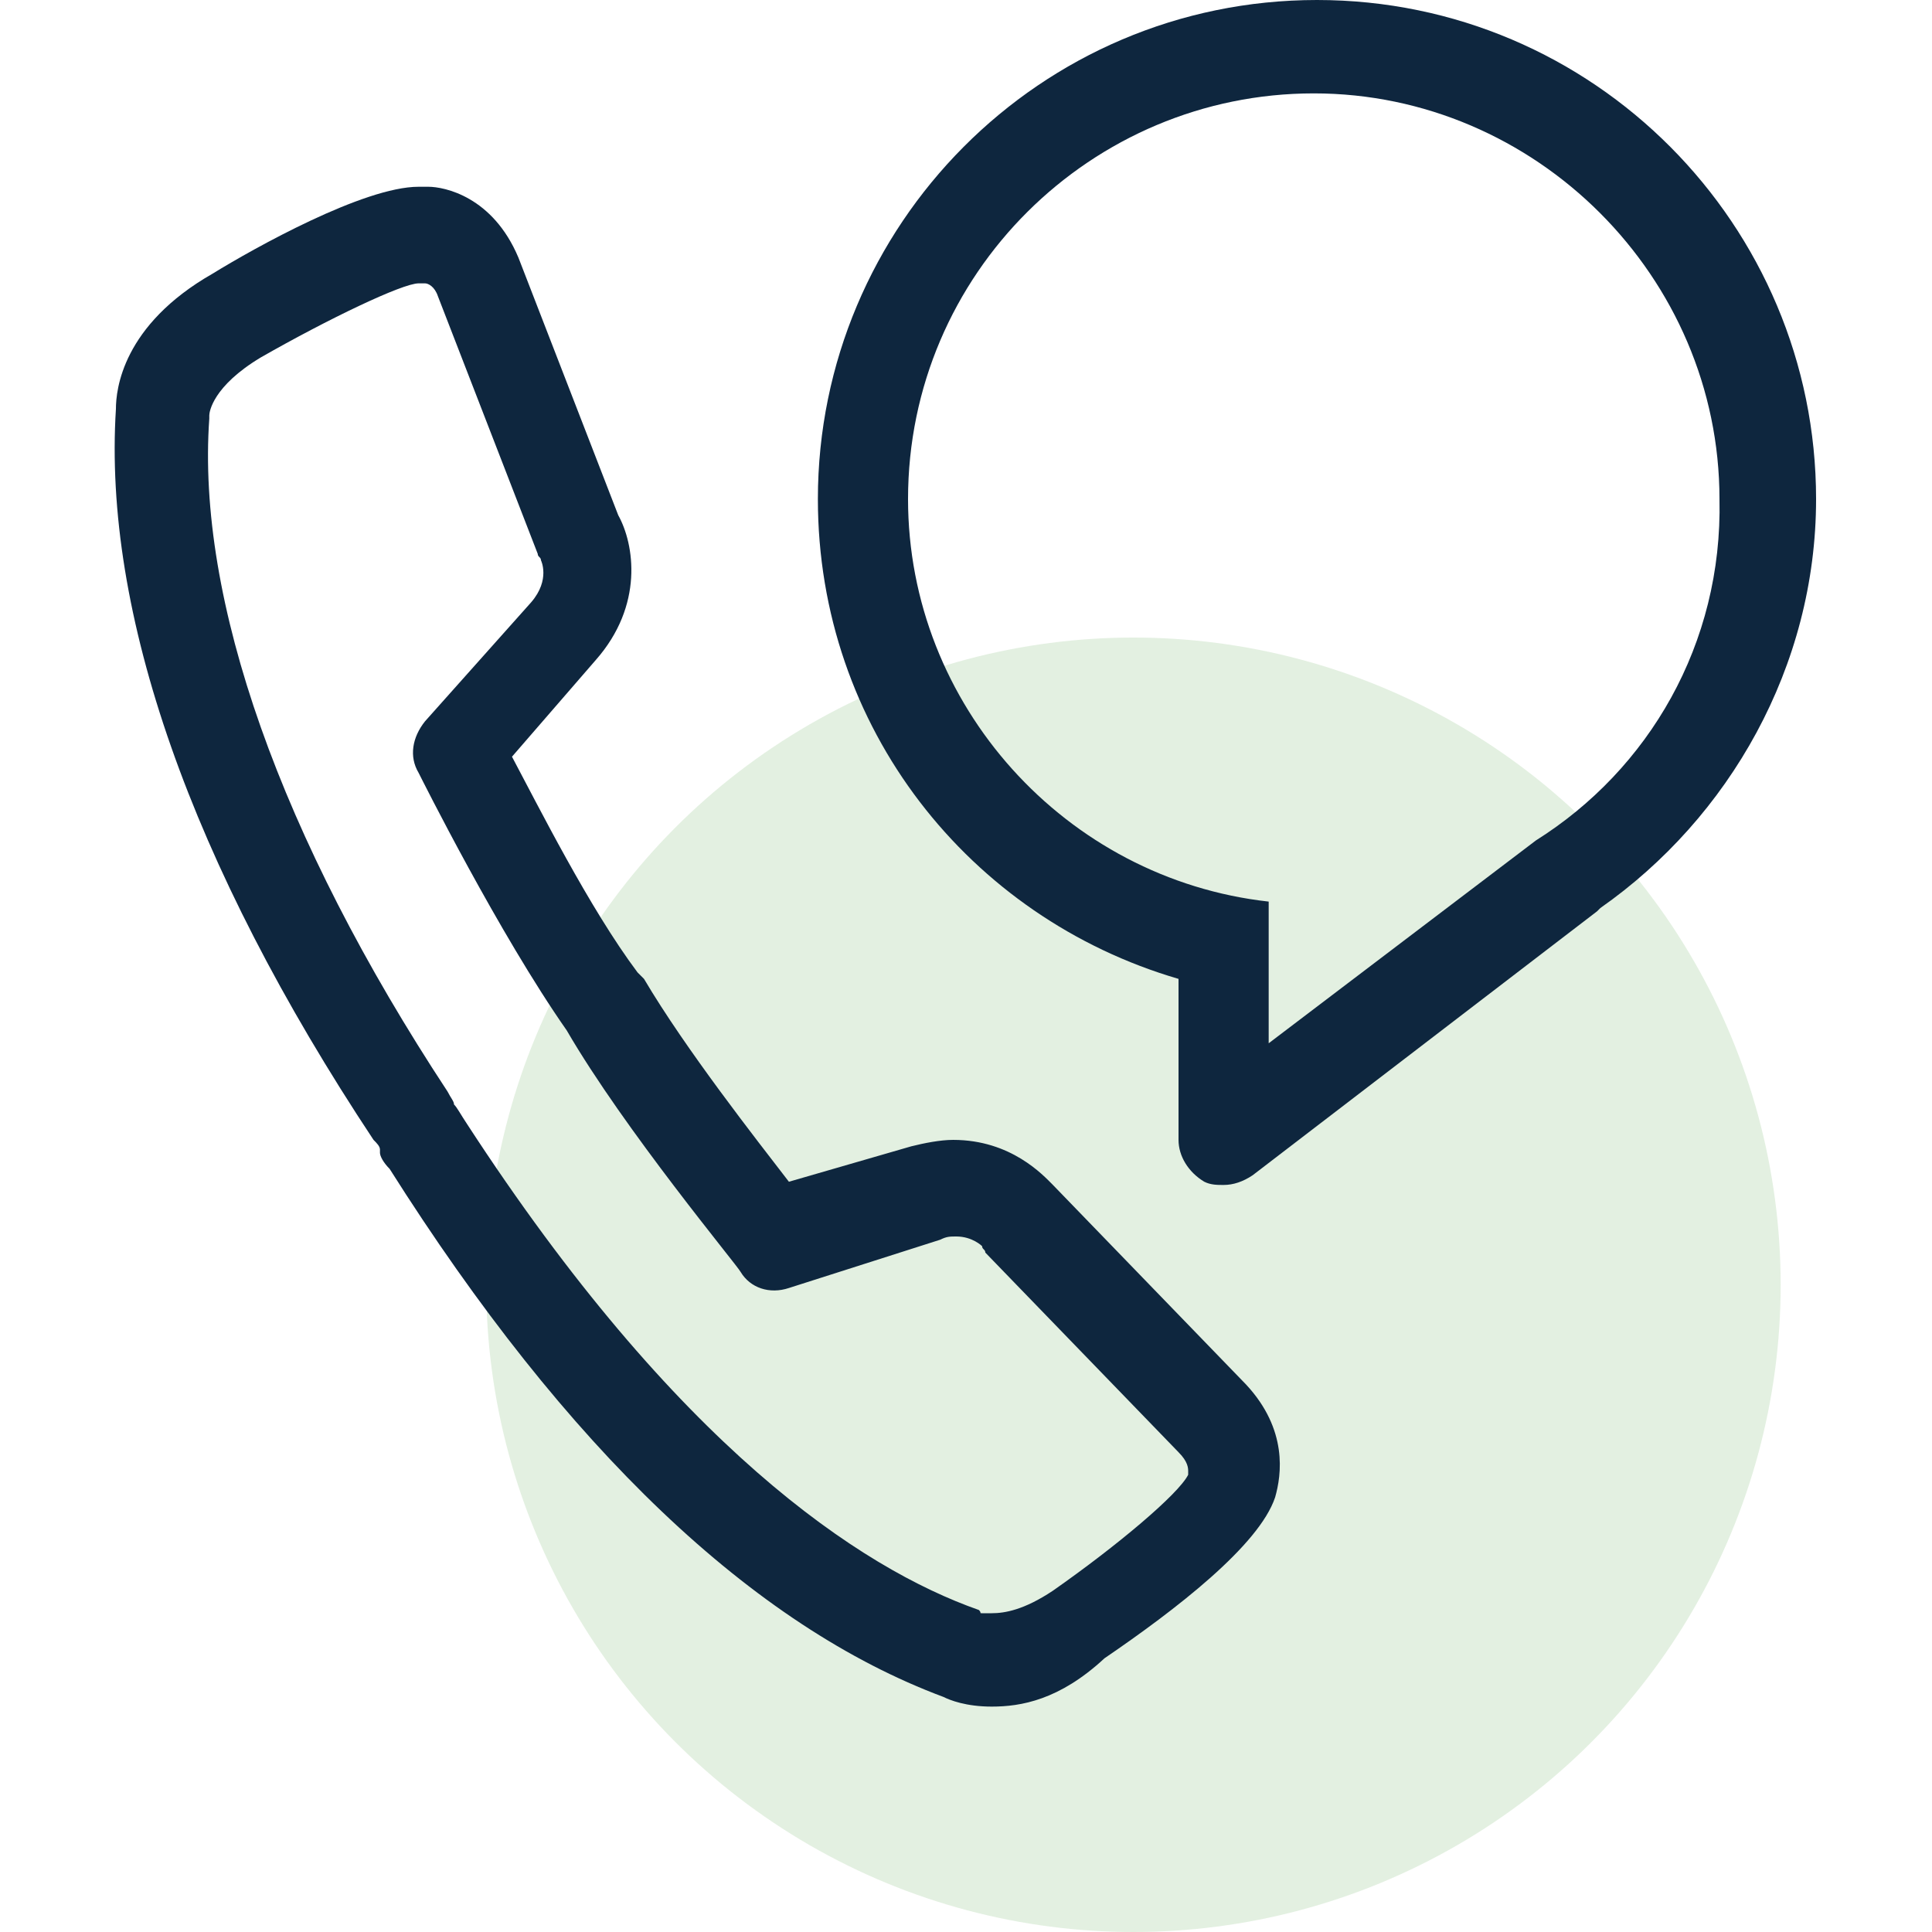 <?xml version="1.0" encoding="utf-8"?>
<!-- Generator: Adobe Illustrator 23.0.6, SVG Export Plug-In . SVG Version: 6.00 Build 0)  -->
<svg version="1.1" id="Calque_1" xmlns="http://www.w3.org/2000/svg" xmlns:xlink="http://www.w3.org/1999/xlink" x="0px" y="0px"
	 viewBox="0 0 60 60" style="enable-background:new 0 0 60 60;" xml:space="preserve">
<style type="text/css">
	.st0{opacity:0.3;fill:#A1CC9A;}
	.st1{fill:#0E263E;}
</style>
<g>
	<circle class="st0" cx="35.2" cy="39.9" r="20.1"/>
	<g>
		<g>
			<g>
				<path class="st1" d="M30.8,53L30.8,53c-0.8,0-1.3-0.2-1.5-0.3c-5.9-2.2-11.7-7.7-17.2-16.4c-0.2-0.2-0.3-0.4-0.3-0.5
					c0,0,0,0,0-0.1c0-0.1-0.1-0.2-0.2-0.3C5.9,26.8,3.2,19,3.6,12.7c0-0.6,0.2-2.6,3-4.2c1.3-0.8,4.7-2.7,6.4-2.7c0.1,0,0.2,0,0.3,0
					c0.5,0,2,0.3,2.8,2.2l3.1,8c0.5,0.9,0.8,2.8-0.7,4.5l-2.6,3c0.8,1.5,2.4,4.7,3.9,6.7c0,0,0.1,0.1,0.1,0.1c0,0,0,0,0,0
					c0,0,0,0,0,0c0,0,0.1,0.1,0.1,0.1c1.3,2.2,3.5,5,4.5,6.3l3.8-1.1c0.4-0.1,0.9-0.2,1.3-0.2c1.8,0,2.8,1.1,3.1,1.4l6,6.2
					c1.3,1.4,1.1,2.8,0.9,3.5c-0.5,1.5-3.1,3.5-5.3,5C32.9,52.8,31.7,53,30.8,53z M30.5,50.1c0,0,0.1,0,0.3,0l0,0
					c0.4,0,1-0.1,1.9-0.7c2-1.4,3.9-3,4.2-3.6c0,0,0-0.1,0-0.1c0-0.1,0-0.3-0.3-0.6l-6-6.2c0-0.1-0.1-0.1-0.1-0.2
					c0,0-0.3-0.3-0.8-0.3c-0.2,0-0.3,0-0.5,0.1L24.5,40c-0.6,0.2-1.2,0-1.5-0.5c-0.1-0.2-3.6-4.4-5.4-7.5c0,0,0,0,0,0
					c-2.1-3-4.5-7.8-4.6-8c-0.3-0.5-0.2-1.1,0.2-1.6l3.3-3.7c0.6-0.7,0.3-1.3,0.3-1.3c0-0.1-0.1-0.1-0.1-0.2l-3.1-8
					c-0.1-0.3-0.3-0.4-0.4-0.4c-0.1,0-0.1,0-0.2,0c-0.5,0-2.8,1.1-4.9,2.3c-1.5,0.9-1.6,1.7-1.6,1.8c0,0.1,0,0,0,0.1
					c-0.4,5.6,2.2,13,7.4,20.9c0.1,0.2,0.2,0.3,0.2,0.4c0.1,0.1,0.2,0.3,0.4,0.6C21,44.9,26.7,48.7,30.4,50
					C30.5,50.1,30.4,50.1,30.5,50.1C30.5,50.1,30.5,50.1,30.5,50.1z"/>
			</g>
			<path class="st1" d="M40.9,0c-8.6,0-15.5,7-15.5,15.5c0,7.1,4.7,13,11.2,14.9v5c0,0.5,0.3,1,0.8,1.3c0.2,0.1,0.4,0.1,0.6,0.1
				c0.3,0,0.6-0.1,0.9-0.3l10.7-8.2c0,0,0.1-0.1,0.1-0.1c4-2.8,6.7-7.5,6.7-12.7C56.4,7,49.5,0,40.9,0z M47.7,26.1l-8.3,6.3l0-4.4
				c-6.3-0.7-11.2-6.1-11.2-12.5c0-7,5.7-12.6,12.6-12.6s12.6,5.7,12.6,12.6C53.5,20,51.2,23.9,47.7,26.1z"/>
		</g>
	</g>
</g>
</svg>

